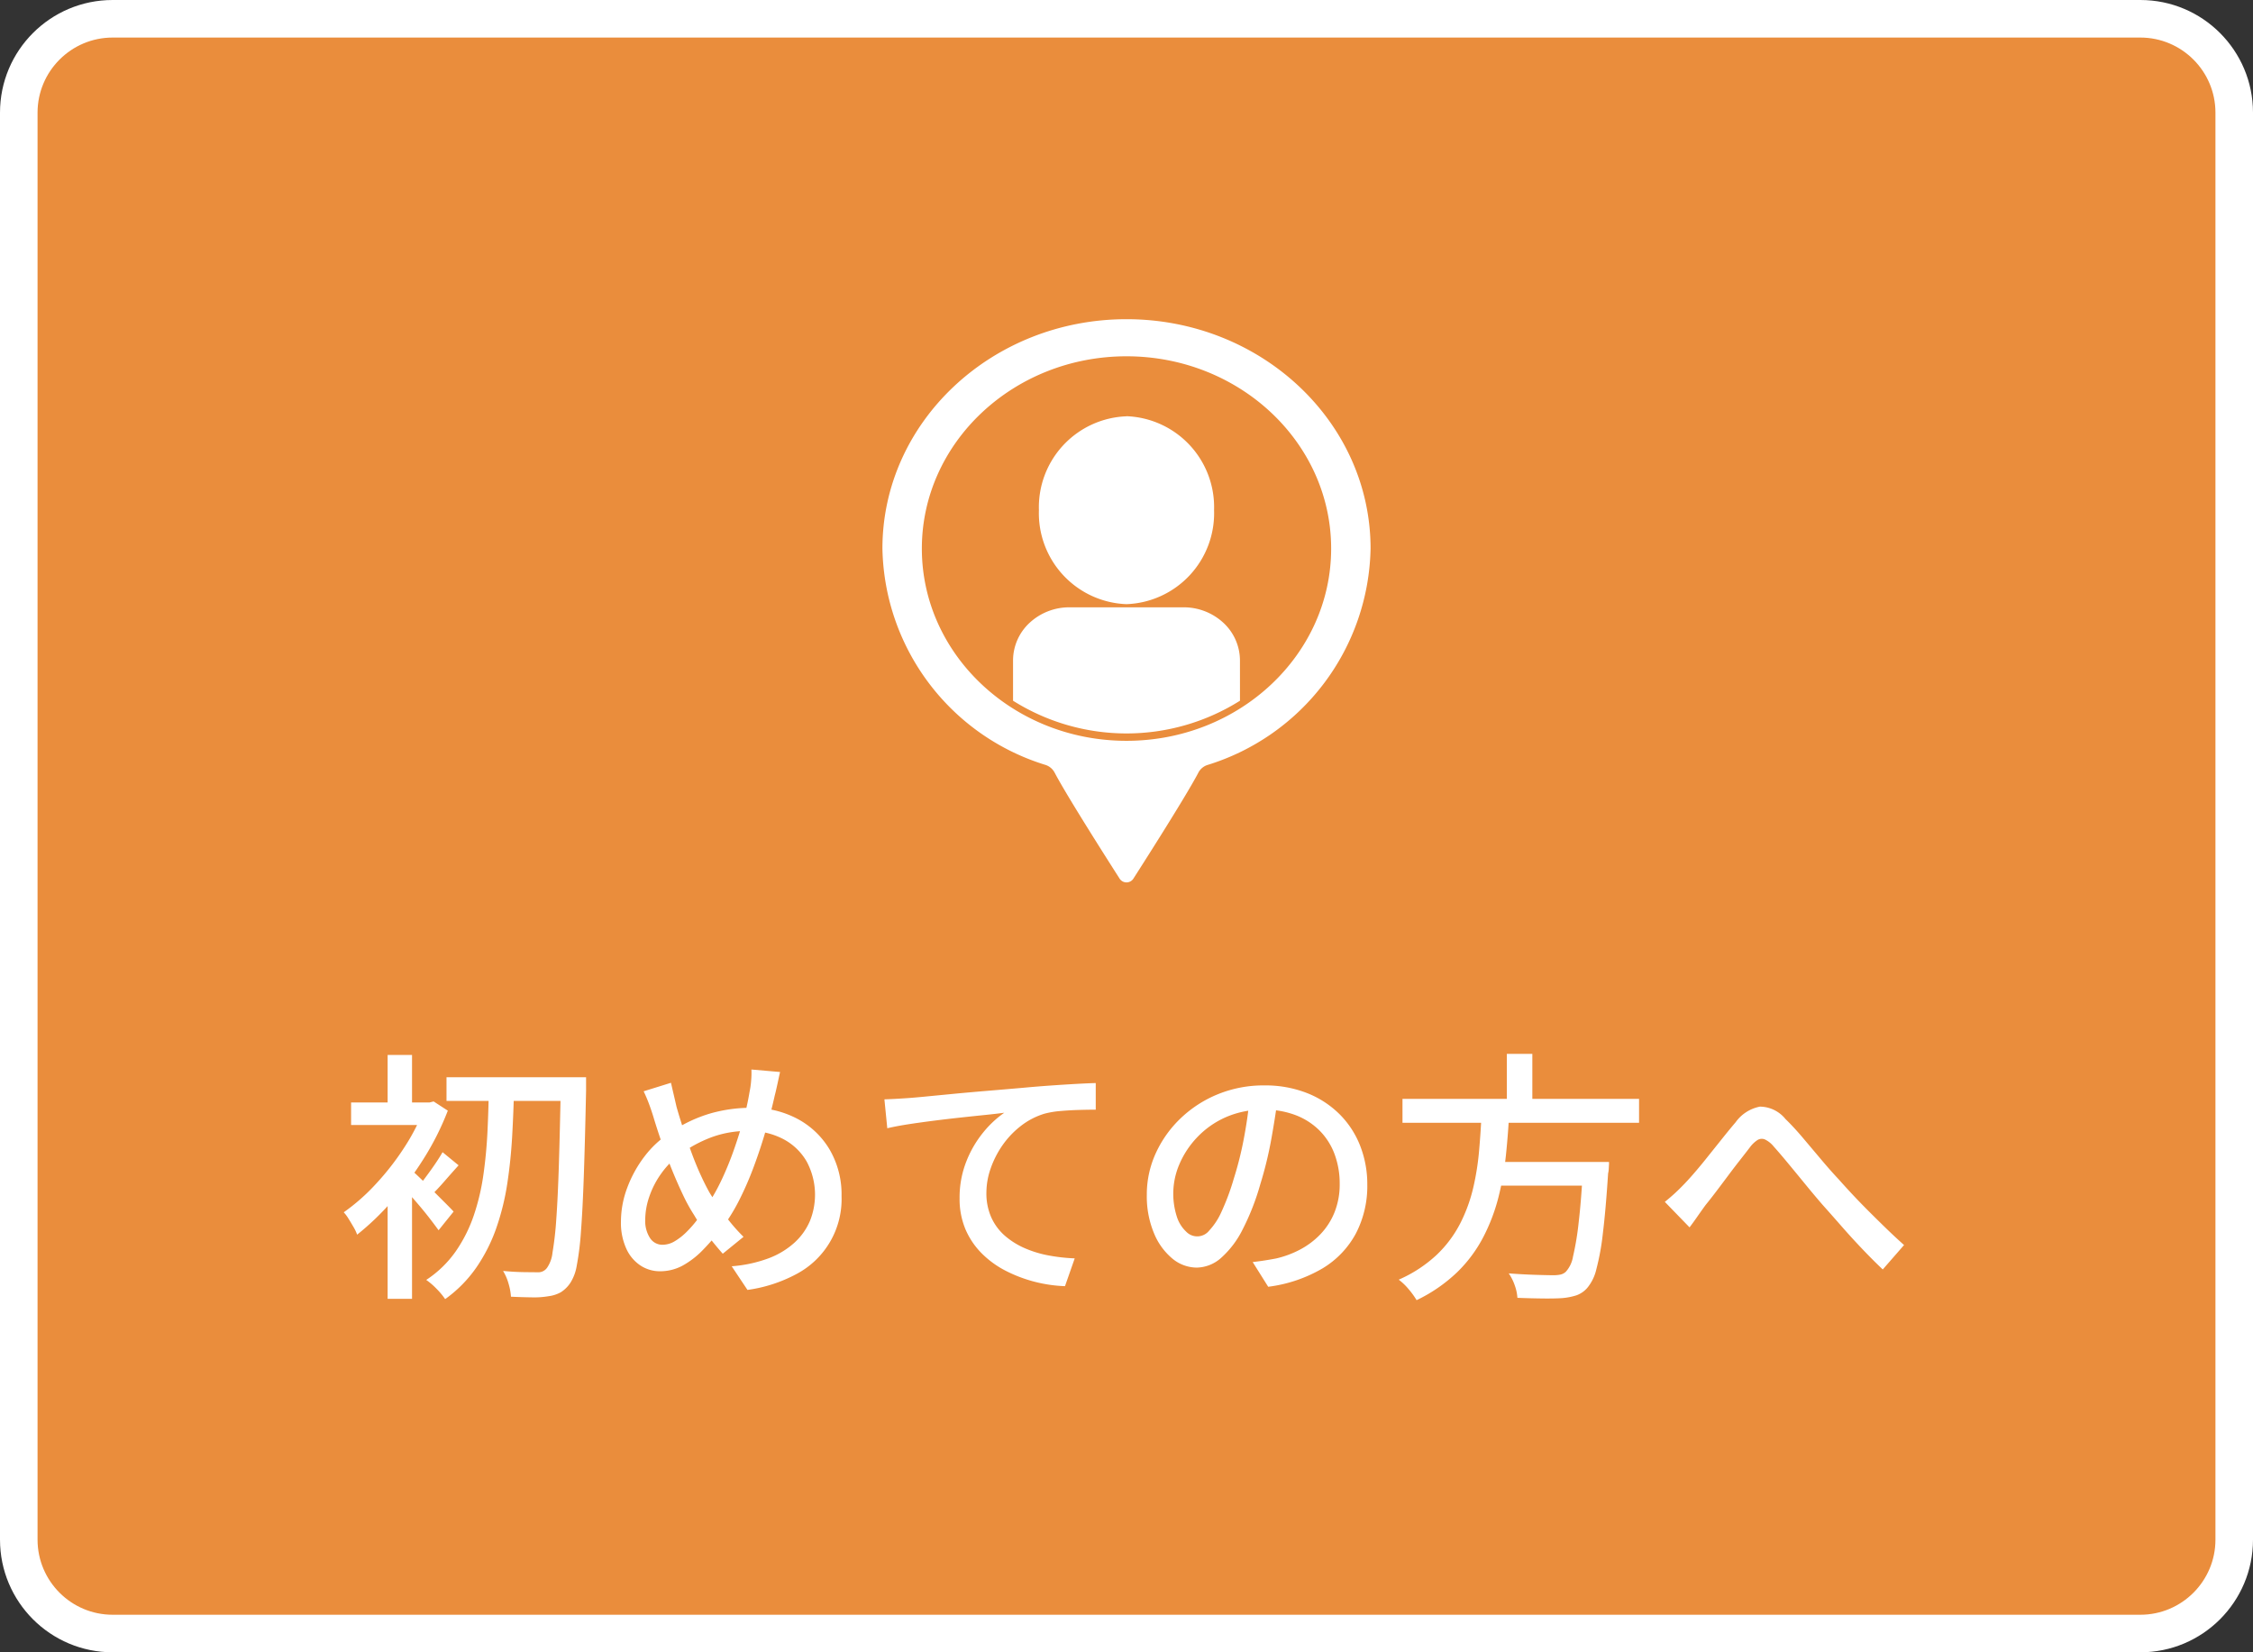 <svg xmlns="http://www.w3.org/2000/svg" width="120" height="88" viewBox="0 0 120 88">
  <rect x="0" y="0" width="120" height="88" fill="#333333" stroke="none"/>
  <g id="グループ_37330" data-name="グループ 37330" transform="translate(16802 20995)">
    <g id="パス_54721" data-name="パス 54721" transform="translate(-16802 -20995)" fill="#ea8d3c">
      <path d="M 114 87 L 6 87 C 3.243 87 1 84.757 1 82 L 1 6 C 1 3.243 3.243 1 6 1 L 114 1 C 116.757 1 119 3.243 119 6 L 119 82 C 119 84.757 116.757 87 114 87 Z" stroke="none"/>
      <path d="M 6 2 C 3.794 2 2 3.794 2 6 L 2 82 C 2 84.206 3.794 86 6 86 L 114 86 C 116.206 86 118 84.206 118 82 L 118 6 C 118 3.794 116.206 2 114 2 L 6 2 M 6 0 L 114 0 C 117.314 0 120 2.686 120 6 L 120 82 C 120 85.314 117.314 88 114 88 L 6 88 C 2.686 88 0 85.314 0 82 L 0 6 C 0 2.686 2.686 0 6 0 Z" stroke="none" fill="#fff"/>
    </g>
    <path id="パス_54722" data-name="パス 54722" d="M23.782,5.374h6.58v1.26h-6.58Zm6.09,0h1.344v.714q-.056,2.66-.119,4.494t-.154,3.01a15.17,15.17,0,0,1-.224,1.813,2.433,2.433,0,0,1-.329.9,1.7,1.7,0,0,1-.518.518,1.8,1.8,0,0,1-.644.21,4.575,4.575,0,0,1-.9.063q-.539-.007-1.113-.035a3.081,3.081,0,0,0-.126-.686,2.714,2.714,0,0,0-.294-.686q.6.056,1.085.063t.735.007a.573.573,0,0,0,.532-.252,1.736,1.736,0,0,0,.28-.791,17.45,17.45,0,0,0,.2-1.757q.084-1.148.14-2.933T29.872,5.7Zm-3.836.574H27.38q-.028,1.26-.1,2.548t-.259,2.527a13.284,13.284,0,0,1-.581,2.366,8.866,8.866,0,0,1-1.057,2.1,6.887,6.887,0,0,1-1.673,1.7,3.9,3.9,0,0,0-.455-.546,3.735,3.735,0,0,0-.553-.476,5.784,5.784,0,0,0,1.575-1.526,7.723,7.723,0,0,0,.959-1.911,11.894,11.894,0,0,0,.511-2.163q.161-1.134.217-2.3T26.036,5.948Zm-5.39,5.194,1.3-1.554v7.588h-1.3ZM18.7,6.718h4.284v1.2H18.7Zm1.946-2.534h1.3V7.376h-1.3Zm1.218,6.09q.154.126.483.441t.693.679l.679.679q.315.315.441.455l-.8.994q-.182-.252-.462-.616t-.609-.749q-.329-.385-.63-.728t-.5-.553Zm.756-3.556h.252l.224-.056.756.49a14.633,14.633,0,0,1-1.288,2.562A17.484,17.484,0,0,1,20.856,12a14.151,14.151,0,0,1-1.834,1.757,2.268,2.268,0,0,0-.189-.4q-.133-.231-.273-.455a1.943,1.943,0,0,0-.252-.336,10.619,10.619,0,0,0,1.708-1.505A14.089,14.089,0,0,0,21.542,9.1,11.039,11.039,0,0,0,22.62,6.984Zm.952,2.646.854.7q-.392.434-.77.868t-.7.742l-.616-.546q.28-.35.644-.861T23.572,9.364Zm17.976-4.27q-.042.182-.091.413t-.1.455q-.049.224-.091.378-.2.9-.476,1.855t-.623,1.89a17.165,17.165,0,0,1-.749,1.743,10.128,10.128,0,0,1-.854,1.428,13.8,13.8,0,0,1-1.127,1.316,4.571,4.571,0,0,1-1.092.84,2.511,2.511,0,0,1-1.2.294,1.878,1.878,0,0,1-1.022-.3,2.108,2.108,0,0,1-.763-.9,3.315,3.315,0,0,1-.287-1.449,5.129,5.129,0,0,1,.336-1.8,6.446,6.446,0,0,1,.924-1.673A5.379,5.379,0,0,1,35.71,8.314,7.492,7.492,0,0,1,37.838,7.3,7.884,7.884,0,0,1,39.994,7a5.124,5.124,0,0,1,2.492.595A4.39,4.39,0,0,1,44.2,9.245a4.748,4.748,0,0,1,.623,2.457,4.512,4.512,0,0,1-2.4,4.151,7.743,7.743,0,0,1-2.611.847l-.84-1.26a7.154,7.154,0,0,0,1.953-.42,4.3,4.3,0,0,0,1.386-.833,3.341,3.341,0,0,0,.826-1.155,3.738,3.738,0,0,0-.168-3.164,3.1,3.1,0,0,0-1.246-1.2,3.878,3.878,0,0,0-1.869-.434,5.54,5.54,0,0,0-1.96.336,6.983,6.983,0,0,0-1.68.91,4.64,4.64,0,0,0-.98,1,4.713,4.713,0,0,0-.644,1.232,3.845,3.845,0,0,0-.224,1.253,1.667,1.667,0,0,0,.252.966.78.78,0,0,0,.672.364,1.261,1.261,0,0,0,.637-.182,3.207,3.207,0,0,0,.63-.49,6.069,6.069,0,0,0,.609-.7q.294-.392.56-.812a10.522,10.522,0,0,0,.721-1.3,16.556,16.556,0,0,0,.63-1.54q.287-.812.511-1.617a13.743,13.743,0,0,0,.336-1.505,4.454,4.454,0,0,0,.084-.6,4.363,4.363,0,0,0,.014-.588Zm-5.81.574q.07.308.147.637t.147.637q.154.546.364,1.19t.448,1.288q.238.644.49,1.19t.476.938q.364.588.833,1.218a9.18,9.18,0,0,0,.959,1.106l-1.106.9q-.42-.476-.791-.959a10.95,10.95,0,0,1-.735-1.1,8.907,8.907,0,0,1-.581-1.05q-.287-.6-.574-1.3t-.546-1.442q-.259-.742-.469-1.442-.112-.364-.238-.7t-.28-.658Zm11.368.882q.406-.014.756-.035l.546-.035q.378-.028,1.015-.091l1.449-.14q.812-.077,1.736-.154t1.89-.161q.756-.07,1.456-.119t1.316-.084q.616-.035,1.092-.049V7.1q-.378,0-.875.014t-.987.056a4.938,4.938,0,0,0-.854.14,3.851,3.851,0,0,0-1.274.658A4.686,4.686,0,0,0,53.392,9a5.087,5.087,0,0,0-.63,1.239,3.921,3.921,0,0,0-.224,1.281,3.132,3.132,0,0,0,.266,1.33,2.853,2.853,0,0,0,.728.973,4.121,4.121,0,0,0,1.057.658,5.859,5.859,0,0,0,1.274.385,9.666,9.666,0,0,0,1.379.154L56.724,16.5a7.51,7.51,0,0,1-3.157-.819,5.065,5.065,0,0,1-1.274-.924,4.093,4.093,0,0,1-.868-1.281,4.16,4.16,0,0,1-.315-1.666,5.21,5.21,0,0,1,.357-1.946,5.746,5.746,0,0,1,.91-1.561A5.437,5.437,0,0,1,53.49,7.264q-.42.056-1.036.119t-1.323.14q-.707.077-1.421.168t-1.351.189q-.637.1-1.1.21Zm20.958-.126Q67.924,7.5,67.707,8.7a20.213,20.213,0,0,1-.581,2.373,12.975,12.975,0,0,1-.945,2.415,5.021,5.021,0,0,1-1.141,1.505,2,2,0,0,1-1.3.518,2.04,2.04,0,0,1-1.3-.483,3.453,3.453,0,0,1-.98-1.358,5.1,5.1,0,0,1-.378-2.037,5.264,5.264,0,0,1,.483-2.226A6.024,6.024,0,0,1,62.9,7.544,6.309,6.309,0,0,1,64.886,6.27a6.431,6.431,0,0,1,2.45-.462,6.079,6.079,0,0,1,2.275.406,5.1,5.1,0,0,1,1.736,1.127,4.866,4.866,0,0,1,1.1,1.687,5.6,5.6,0,0,1,.378,2.058,5.459,5.459,0,0,1-.609,2.611,4.839,4.839,0,0,1-1.785,1.862,7.59,7.59,0,0,1-2.884.973l-.826-1.316q.364-.042.672-.091t.574-.1a5.227,5.227,0,0,0,1.281-.476,4.231,4.231,0,0,0,1.085-.819,3.665,3.665,0,0,0,.749-1.169,3.986,3.986,0,0,0,.273-1.512,4.475,4.475,0,0,0-.266-1.561A3.519,3.519,0,0,0,70.3,8.23,3.619,3.619,0,0,0,69.03,7.4a4.585,4.585,0,0,0-1.708-.3,4.9,4.9,0,0,0-2.044.406,4.725,4.725,0,0,0-1.519,1.071,4.811,4.811,0,0,0-.945,1.435,3.98,3.98,0,0,0-.126,2.807,1.858,1.858,0,0,0,.49.777.814.814,0,0,0,1.232-.063,3.592,3.592,0,0,0,.651-1,12.5,12.5,0,0,0,.651-1.75,18.3,18.3,0,0,0,.539-2.149q.217-1.141.315-2.233Zm6.636.1H87.3V7.8H74.7Zm4.62,3.36h5.5v1.26h-5.5Zm5.012,0H85.7L85.7,10q-.007.119-.014.252a1.29,1.29,0,0,1-.035.245q-.126,1.96-.28,3.2a13.157,13.157,0,0,1-.35,1.918,2.381,2.381,0,0,1-.476.973,1.373,1.373,0,0,1-.581.4,3.432,3.432,0,0,1-.749.147q-.392.028-1.036.021t-1.358-.035a2.383,2.383,0,0,0-.14-.658,2.6,2.6,0,0,0-.322-.644q.742.056,1.407.077t.959.021a1.816,1.816,0,0,0,.392-.035.626.626,0,0,0,.28-.147,1.585,1.585,0,0,0,.385-.812,14.861,14.861,0,0,0,.3-1.806q.14-1.176.238-3.01ZM78.914,7.25h1.47q-.056,1.134-.175,2.275a15.838,15.838,0,0,1-.4,2.247A9.879,9.879,0,0,1,79,13.893a7.329,7.329,0,0,1-1.386,1.862,8.3,8.3,0,0,1-2.163,1.491,4.127,4.127,0,0,0-.42-.581,3.171,3.171,0,0,0-.532-.511,7.135,7.135,0,0,0,2.023-1.323,6.257,6.257,0,0,0,1.253-1.673,8.382,8.382,0,0,0,.693-1.9,13.944,13.944,0,0,0,.315-2.009Q78.872,8.23,78.914,7.25Zm1.344-3.122h1.358V7.04H80.258Zm8.414,7.882q.28-.224.532-.455t.546-.539q.266-.28.6-.672t.693-.847l.721-.9q.357-.448.679-.826a2.074,2.074,0,0,1,1.295-.833A1.77,1.77,0,0,1,95.1,7.6q.448.434.938,1.015l.98,1.162q.49.581.924,1.043.322.364.721.791t.854.882q.455.455.931.917t.966.9l-1.134,1.3q-.518-.49-1.085-1.085t-1.106-1.211q-.539-.616-1.015-1.148-.448-.518-.924-1.1t-.91-1.106q-.434-.525-.77-.9A1.349,1.349,0,0,0,94,8.685a.43.43,0,0,0-.385.028,1.58,1.58,0,0,0-.406.385q-.224.294-.532.686t-.637.833q-.329.441-.637.847t-.56.714q-.224.308-.448.63t-.406.56Z" transform="translate(-16802 -20943)" fill="#fff"/>
    <path id="パス_54706" data-name="パス 54706" d="M13,5.167a4.846,4.846,0,0,1,4.664,5A4.846,4.846,0,0,1,13,15.177a4.847,4.847,0,0,1-4.665-5.005,4.846,4.846,0,0,1,4.665-5m6.043,13a2.741,2.741,0,0,0-.88-2,3.108,3.108,0,0,0-2.125-.827H9.962a3.108,3.108,0,0,0-2.125.827,2.741,2.741,0,0,0-.88,2v2.148a11.353,11.353,0,0,0,12.087,0ZM13,1.976c6.014,0,10.9,4.589,10.9,10.24S19.015,22.455,13,22.455,2.1,17.867,2.1,12.216,6.986,1.976,13,1.976M9.169,24.144a.834.834,0,0,0-.487-.406A12.3,12.3,0,0,1,0,12.216C0,5.474,5.825,0,13,0S26,5.474,26,12.216A12.306,12.306,0,0,1,17.319,23.74a.835.835,0,0,0-.486.4c-.691,1.334-3.451,5.631-3.451,5.631a.437.437,0,0,1-.764,0s-2.76-4.3-3.45-5.631" transform="translate(-16755 -20978)" fill="#fff" fill-rule="evenodd"/>
  </g>
</svg>
